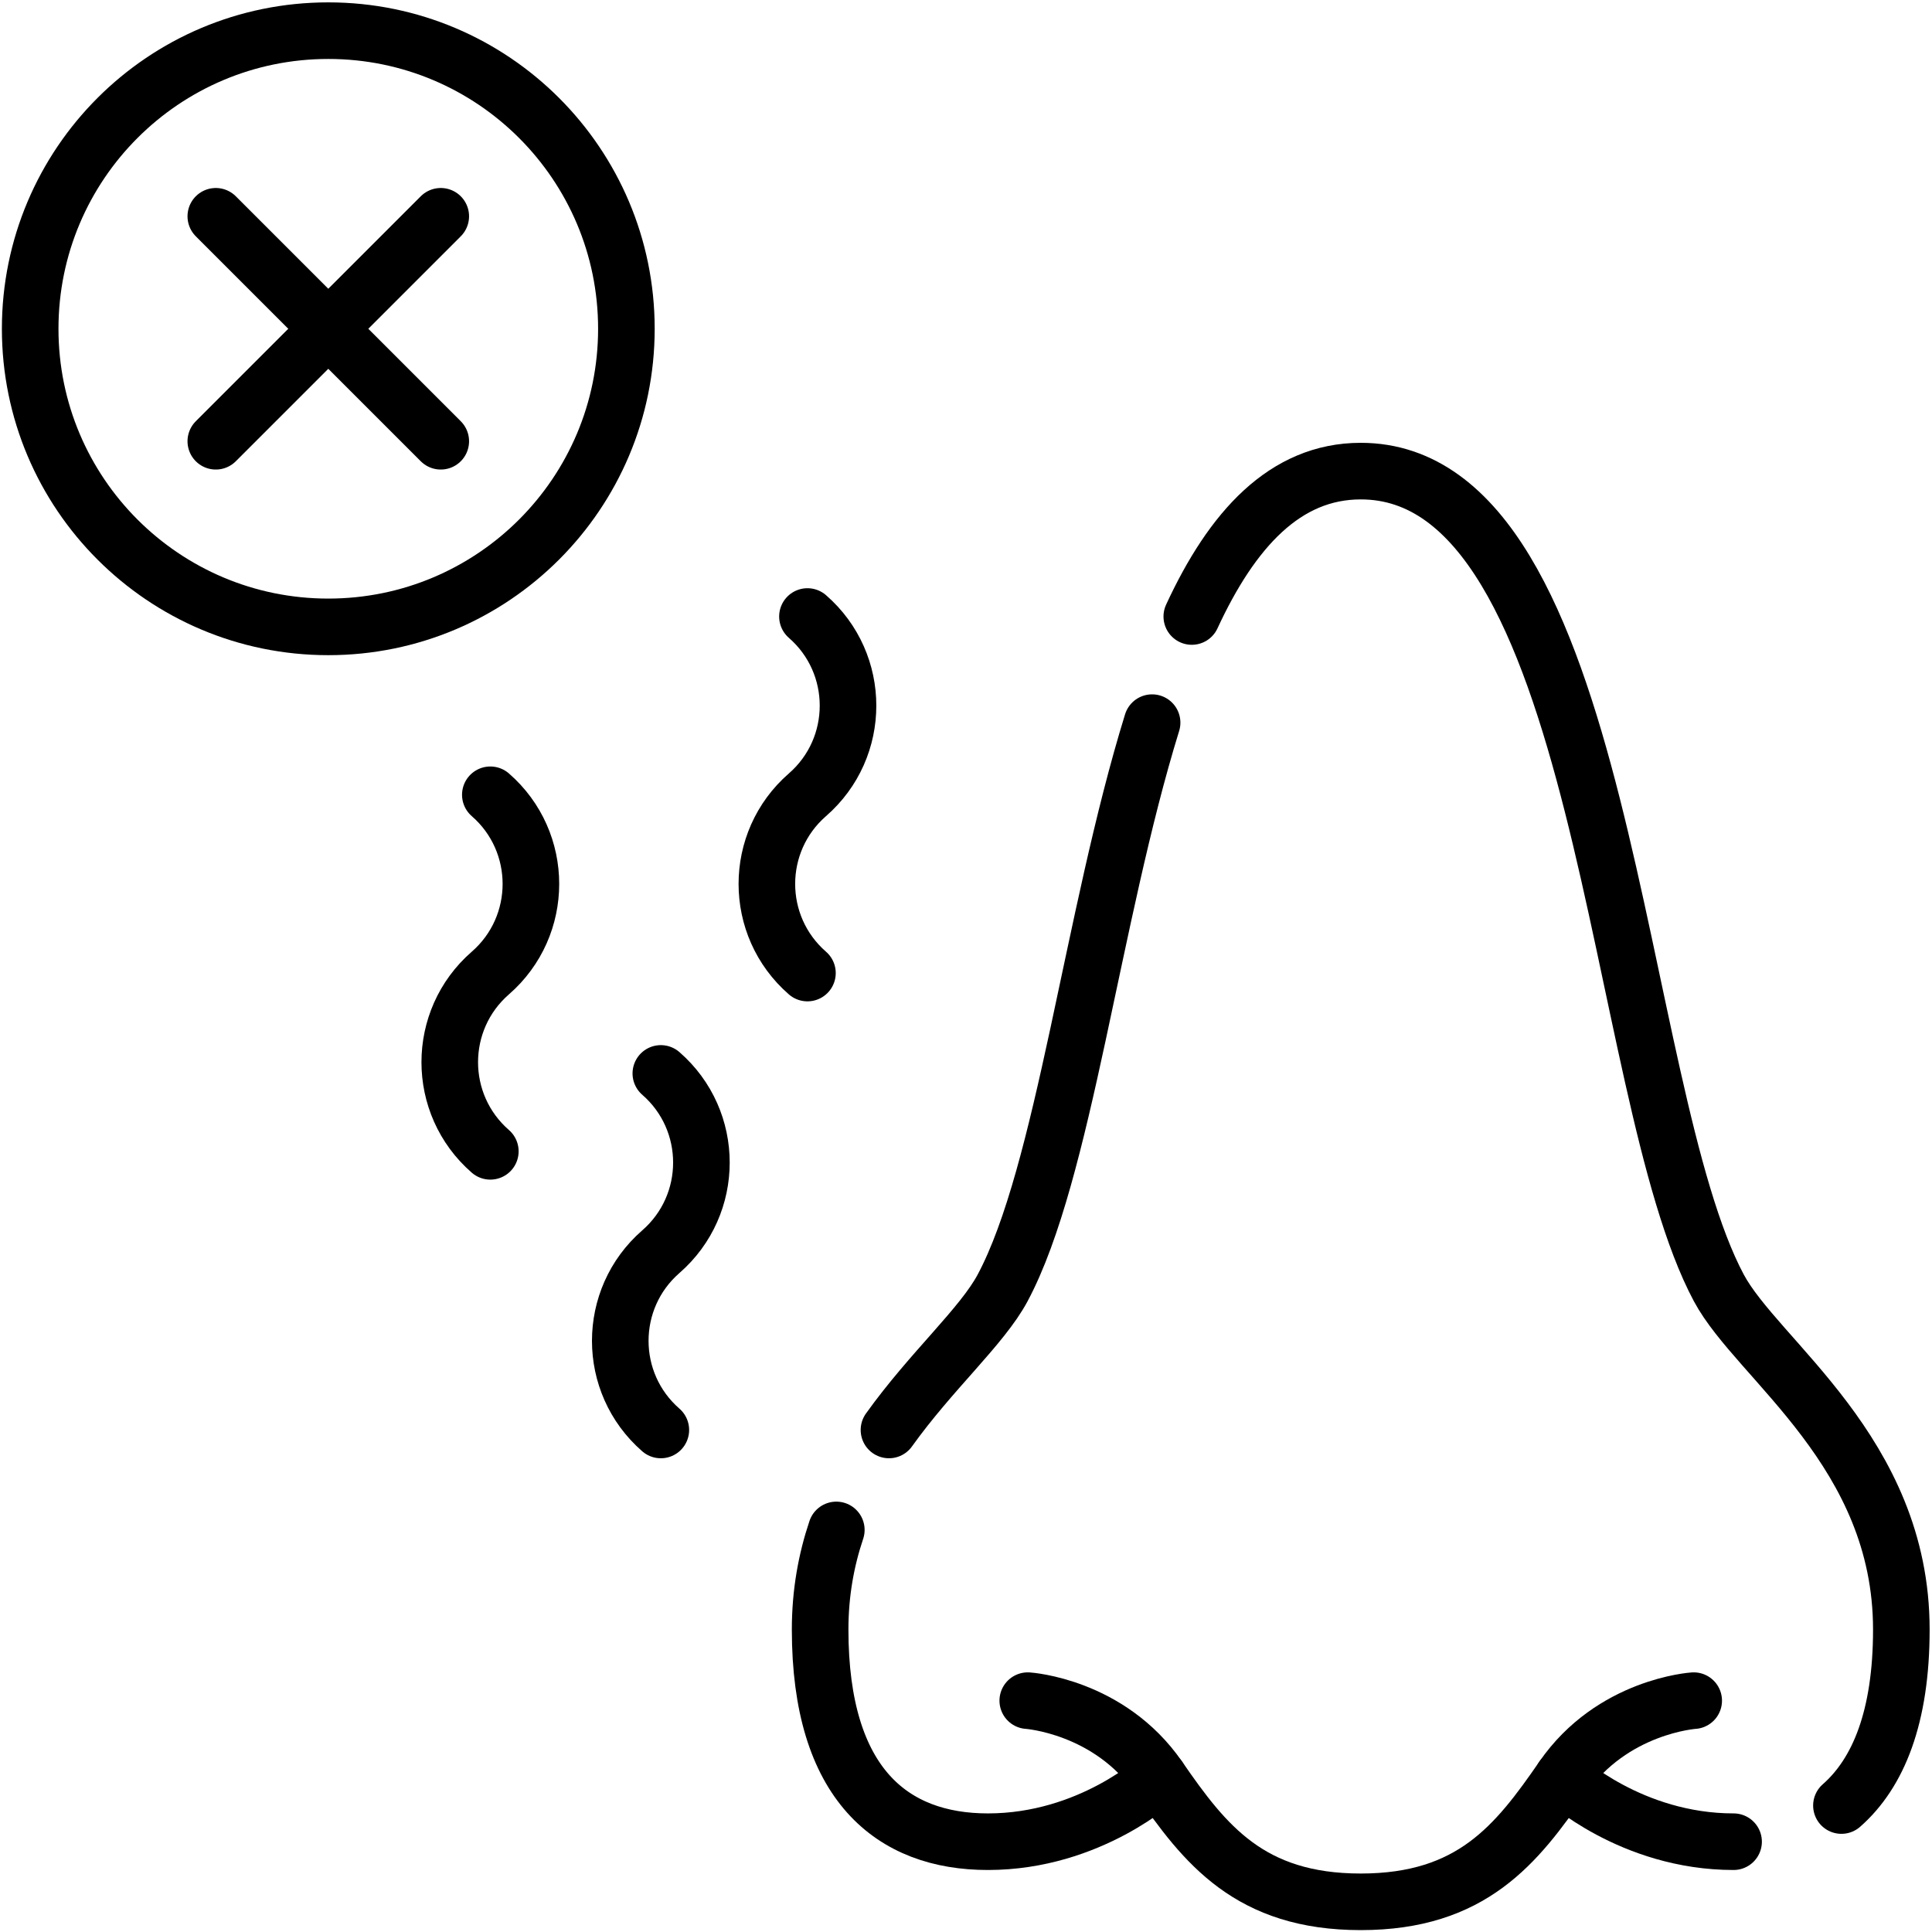 <svg xmlns="http://www.w3.org/2000/svg" viewBox="0 0 682.667 682.667" height="682.667" width="682.667" xml:space="preserve" id="svg1965" version="1.1"><defs id="defs1969"><clipPath id="clipPath1979" clipPathUnits="userSpaceOnUse"><path id="path1977" d="M 0,512 H 512 V 0 H 0 Z"></path></clipPath></defs><g transform="matrix(1.333,0,0,-1.333,0,682.667)" id="g1971"><g id="g1973"><g clip-path="url(#clipPath1979)" id="g1975"><g transform="translate(459.533,23.936)" id="g1981"><path id="path1983" style="fill:none;stroke:#000000;stroke-width:15;stroke-linecap:round;stroke-linejoin:round;stroke-miterlimit:10;stroke-dasharray:none;stroke-opacity:1" d="M 0,0 C -27.182,0 -45.32,16.959 -45.32,16.959"></path></g><g transform="translate(315.916,348.708)" id="g1985"><path id="path1987" style="fill:none;stroke:#000000;stroke-width:15;stroke-linecap:round;stroke-linejoin:round;stroke-miterlimit:10;stroke-dasharray:none;stroke-opacity:1" d="m 0,0 c 10.643,23.021 24.69,38.539 44.783,38.539 65.276,0 66.755,-163.797 94.926,-216.516 10.248,-19.175 48.375,-43.44 48.375,-90.559 0,-23.143 -6.07,-38.044 -15.881,-46.651"></path></g><g transform="translate(235.645,133.077)" id="g1989"><path id="path1991" style="fill:none;stroke:#000000;stroke-width:15;stroke-linecap:round;stroke-linejoin:round;stroke-miterlimit:10;stroke-dasharray:none;stroke-opacity:1" d="m 0,0 c 11.302,15.785 24.668,27.441 30.126,37.654 16.302,30.507 23.666,98.207 39.625,149.841"></path></g><g transform="translate(307.185,40.895)" id="g1993"><path id="path1995" style="fill:none;stroke:#000000;stroke-width:15;stroke-linecap:round;stroke-linejoin:round;stroke-miterlimit:10;stroke-dasharray:none;stroke-opacity:1" d="m 0,0 c 0,0 -18.138,-16.959 -45.32,-16.959 -25.283,0 -44.467,15.093 -44.467,56.236 0,9.724 1.623,18.474 4.291,26.408"></path></g><g transform="translate(272.438,61.325)" id="g1997"><path id="path1999" style="fill:none;stroke:#000000;stroke-width:15;stroke-linecap:round;stroke-linejoin:round;stroke-miterlimit:10;stroke-dasharray:none;stroke-opacity:1" d="m 0,0 c 0,0 21.605,-1.379 34.747,-20.43 12.208,-17.696 24.094,-32.895 53.514,-32.895 29.421,0 41.307,15.199 53.514,32.895 C 154.917,-1.379 176.522,0 176.522,0"></path></g><g transform="translate(166.042,424.979)" id="g2001"><path id="path2003" style="fill:none;stroke:#000000;stroke-width:15;stroke-linecap:round;stroke-linejoin:round;stroke-miterlimit:10;stroke-dasharray:none;stroke-opacity:1" d="m 0,0 c 0,-43.642 -35.379,-79.021 -79.021,-79.021 -43.642,0 -79.021,35.379 -79.021,79.021 0,43.642 35.379,79.021 79.021,79.021 C -35.379,79.021 0,43.642 0,0 Z"></path></g><g transform="translate(116.837,454.795)" id="g2005"><path id="path2007" style="fill:none;stroke:#000000;stroke-width:15;stroke-linecap:round;stroke-linejoin:round;stroke-miterlimit:10;stroke-dasharray:none;stroke-opacity:1" d="M 0,0 -59.632,-59.632"></path></g><g transform="translate(116.837,395.163)" id="g2009"><path id="path2011" style="fill:none;stroke:#000000;stroke-width:15;stroke-linecap:round;stroke-linejoin:round;stroke-miterlimit:10;stroke-dasharray:none;stroke-opacity:1" d="M 0,0 -59.632,59.632"></path></g><g transform="translate(175.172,133.076)" id="g2013"><path id="path2015" style="fill:none;stroke:#000000;stroke-width:15;stroke-linecap:round;stroke-linejoin:round;stroke-miterlimit:10;stroke-dasharray:none;stroke-opacity:1" d="M 0,0 V 0 C -14.34,12.488 -14.34,34.768 0,47.256 14.341,59.745 14.341,82.024 0,94.512"></path></g><g transform="translate(129.975,206.939)" id="g2017"><path id="path2019" style="fill:none;stroke:#000000;stroke-width:15;stroke-linecap:round;stroke-linejoin:round;stroke-miterlimit:10;stroke-dasharray:none;stroke-opacity:1" d="m 0,0 v 0 c -14.341,12.488 -14.341,34.768 0,47.256 v 0 c 14.341,12.488 14.341,34.768 0,47.256"></path></g><g transform="translate(214.035,254.194)" id="g2021"><path id="path2023" style="fill:none;stroke:#000000;stroke-width:15;stroke-linecap:round;stroke-linejoin:round;stroke-miterlimit:10;stroke-dasharray:none;stroke-opacity:1" d="M 0,0 V 0 C -14.341,12.488 -14.341,34.768 0,47.256 14.34,59.744 14.34,82.024 0,94.512"></path></g></g></g></g></svg>
